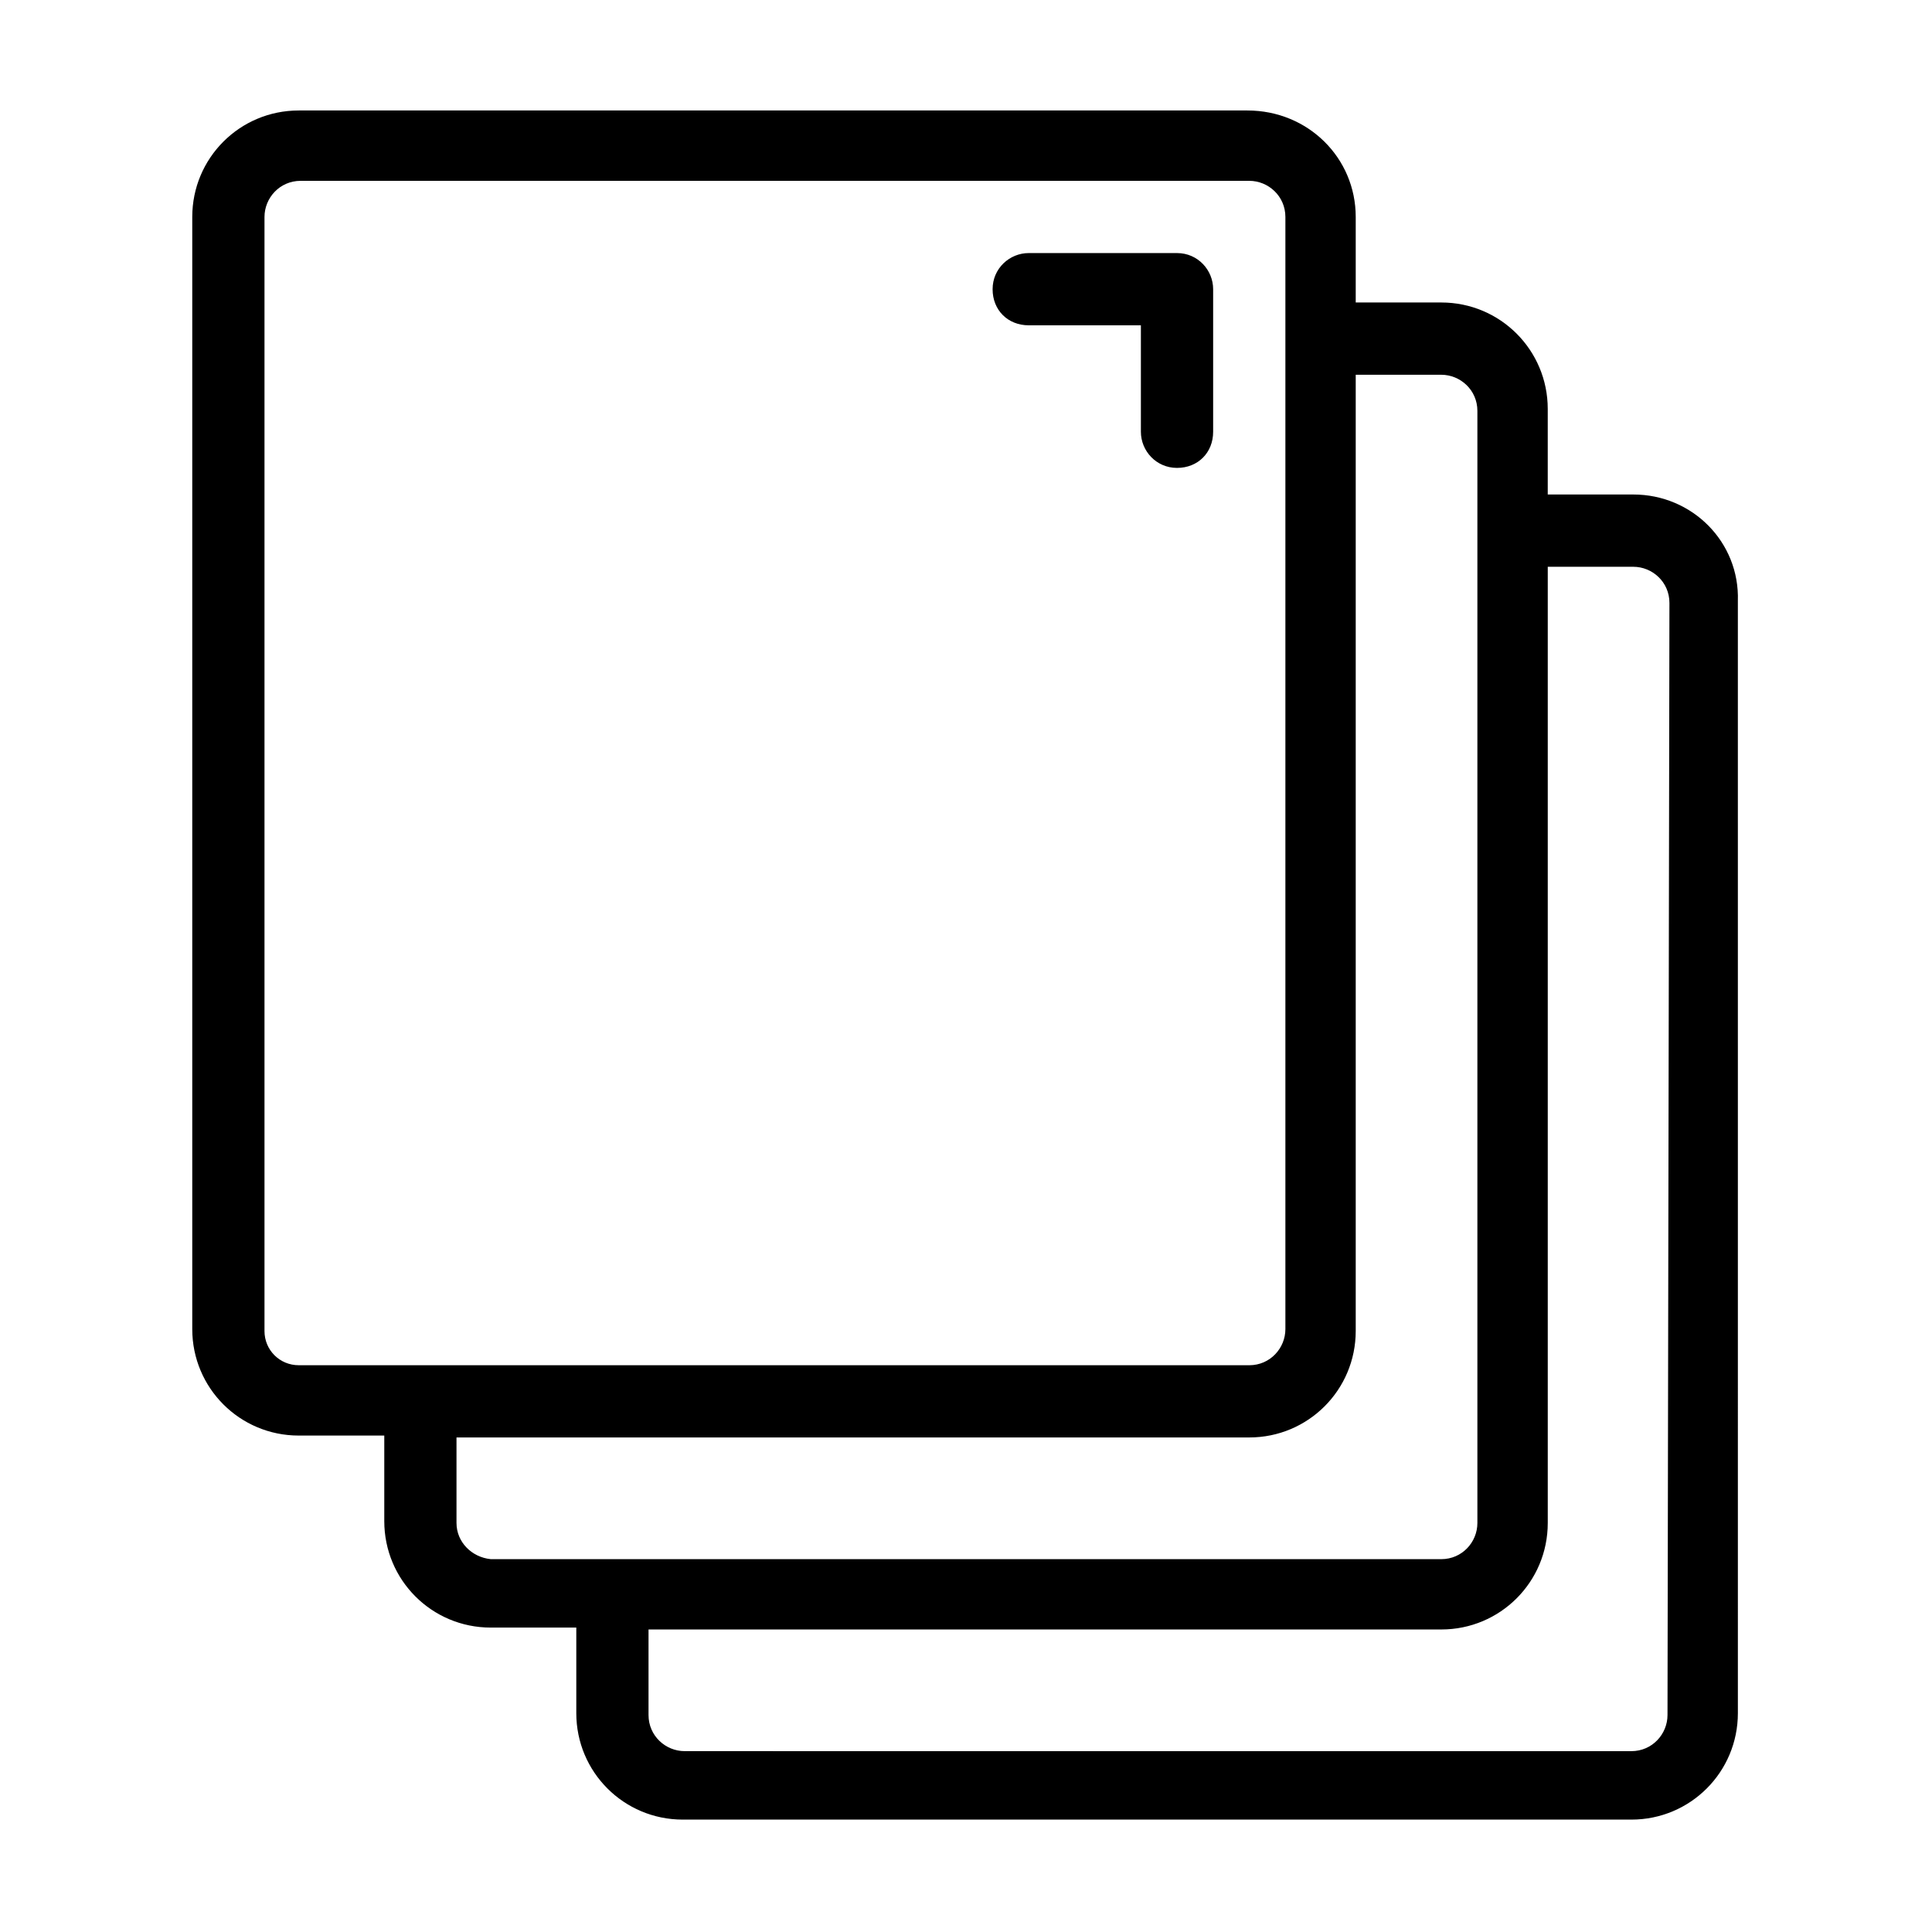 <?xml version="1.0" encoding="UTF-8"?>
<!-- Uploaded to: ICON Repo, www.iconrepo.com, Generator: ICON Repo Mixer Tools -->
<svg fill="#000000" width="800px" height="800px" version="1.1" viewBox="144 144 512 512" xmlns="http://www.w3.org/2000/svg">
 <g>
  <path d="m576.84 275.05h-22.672v-22.672c0-15.617-12.594-28.215-28.215-28.215h-22.672v-22.672c0.004-15.617-12.594-28.211-28.715-28.211h-251.4c-15.617 0-28.215 12.594-28.215 28.215v294.73c0 15.617 12.594 28.215 28.215 28.215h22.672v22.672c0 15.617 12.594 28.215 28.215 28.215h22.672v22.672c0 15.617 12.594 28.215 28.215 28.215h251.4c15.617 0 28.215-12.594 28.215-28.215l-0.004-294.74c0.504-15.617-12.094-28.211-27.711-28.211zm9.066 323.45c0 5.039-4.031 9.574-9.574 9.574l-250.89-0.004c-5.039 0-9.574-4.031-9.574-9.574v-22.672l210.09 0.004c15.617 0 28.215-12.594 28.215-28.215v-253.41h22.672c5.039 0 9.574 4.031 9.574 9.574zm-320.93-50.887v-22.672h210.09c15.617 0 28.215-12.594 28.215-28.215v-253.41h22.668c5.039 0 9.574 4.031 9.574 9.574v294.73c0 5.039-4.031 9.574-9.574 9.574l-251.9-0.004c-5.039-0.504-9.07-4.535-9.07-9.574zm-50.883-50.883v-295.23c0-5.039 4.031-9.574 9.574-9.574h251.4c5.039 0 9.574 4.031 9.574 9.574v294.73c0 5.039-4.031 9.574-9.574 9.574l-251.91-0.004c-5.035 0-9.066-4.027-9.066-9.066z"/>
  <path d="m416.62 230.21h29.727v28.215c0 5.039 4.031 9.574 9.574 9.574s9.574-4.031 9.574-9.574v-37.785c0-5.039-4.031-9.574-9.574-9.574h-39.297c-5.039 0-9.574 4.031-9.574 9.574-0.004 5.539 4.027 9.57 9.57 9.57z"/>
 </g>
</svg>